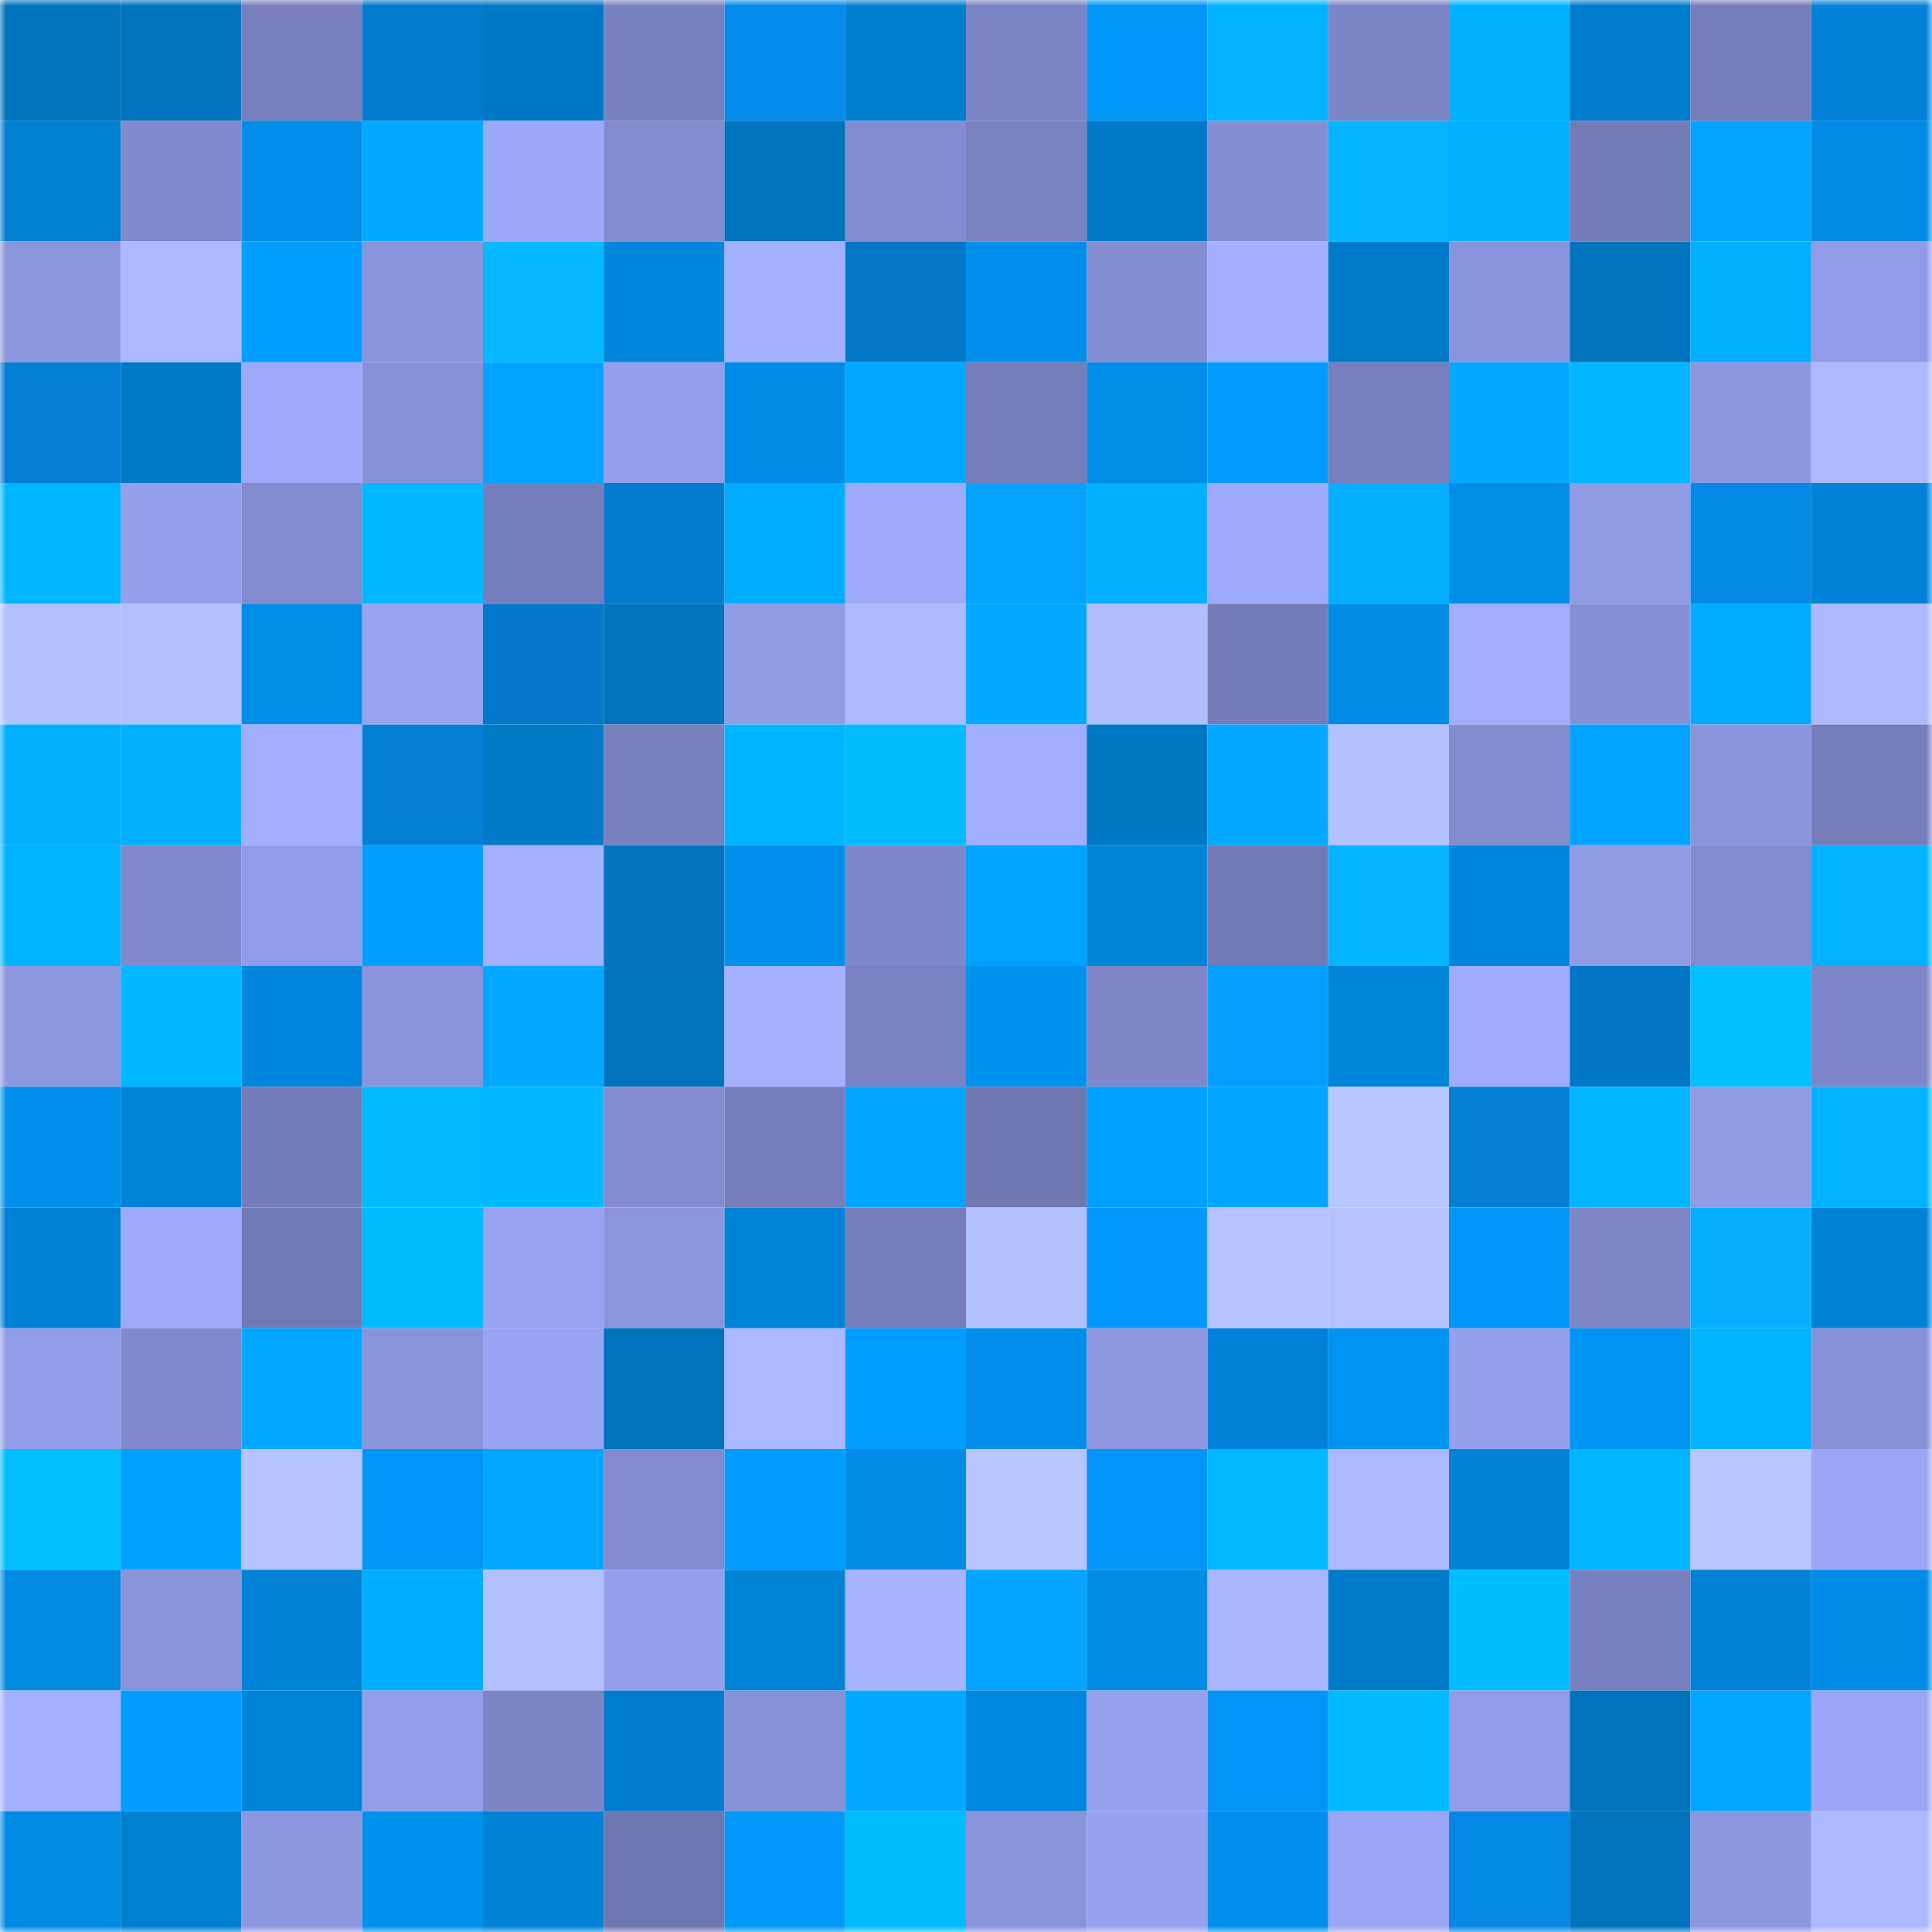 <svg viewBox="0 0 160 160" fill="none" role="img" xmlns="http://www.w3.org/2000/svg" width="240" height="240" name="ens%2Czhangbo.eth"><mask id="978688226" mask-type="alpha" maskUnits="userSpaceOnUse" x="0" y="0" width="160" height="160"><rect width="160" height="160" fill="#FFFFFF"></rect></mask><g mask="url(#978688226)"><rect x="0" y="0" width="10" height="10" fill="#0073bc"></rect><rect x="10" y="0" width="10" height="10" fill="#0073bc"></rect><rect x="20" y="0" width="10" height="10" fill="#777fbd"></rect><rect x="30" y="0" width="10" height="10" fill="#037acd"></rect><rect x="40" y="0" width="10" height="10" fill="#0077c4"></rect><rect x="50" y="0" width="10" height="10" fill="#7881c0"></rect><rect x="60" y="0" width="10" height="10" fill="#048bea"></rect><rect x="70" y="0" width="10" height="10" fill="#007ece"></rect><rect x="80" y="0" width="10" height="10" fill="#7a83c3"></rect><rect x="90" y="0" width="10" height="10" fill="#0097f7"></rect><rect x="100" y="0" width="10" height="10" fill="#00b2ff"></rect><rect x="110" y="0" width="10" height="10" fill="#7c85c5"></rect><rect x="120" y="0" width="10" height="10" fill="#00b1ff"></rect><rect x="130" y="0" width="10" height="10" fill="#007ccc"></rect><rect x="140" y="0" width="10" height="10" fill="#757dba"></rect><rect x="150" y="0" width="10" height="10" fill="#0381d9"></rect><rect x="0" y="10" width="10" height="10" fill="#007fd0"></rect><rect x="10" y="10" width="10" height="10" fill="#7f89cb"></rect><rect x="20" y="10" width="10" height="10" fill="#008eea"></rect><rect x="30" y="10" width="10" height="10" fill="#00a9ff"></rect><rect x="40" y="10" width="10" height="10" fill="#9ca8f9"></rect><rect x="50" y="10" width="10" height="10" fill="#828bcf"></rect><rect x="60" y="10" width="10" height="10" fill="#0073bc"></rect><rect x="70" y="10" width="10" height="10" fill="#838cd0"></rect><rect x="80" y="10" width="10" height="10" fill="#7982c1"></rect><rect x="90" y="10" width="10" height="10" fill="#007ac8"></rect><rect x="100" y="10" width="10" height="10" fill="#848ed3"></rect><rect x="110" y="10" width="10" height="10" fill="#05b4ff"></rect><rect x="120" y="10" width="10" height="10" fill="#00b1ff"></rect><rect x="130" y="10" width="10" height="10" fill="#747cb8"></rect><rect x="140" y="10" width="10" height="10" fill="#04a3ff"></rect><rect x="150" y="10" width="10" height="10" fill="#008ce6"></rect><rect x="0" y="20" width="10" height="10" fill="#8b95dd"></rect><rect x="10" y="20" width="10" height="10" fill="#abb8ff"></rect><rect x="20" y="20" width="10" height="10" fill="#009fff"></rect><rect x="30" y="20" width="10" height="10" fill="#8a94dc"></rect><rect x="40" y="20" width="10" height="10" fill="#05b8ff"></rect><rect x="50" y="20" width="10" height="10" fill="#0086dc"></rect><rect x="60" y="20" width="10" height="10" fill="#a3afff"></rect><rect x="70" y="20" width="10" height="10" fill="#0378c9"></rect><rect x="80" y="20" width="10" height="10" fill="#0090ec"></rect><rect x="90" y="20" width="10" height="10" fill="#848ed2"></rect><rect x="100" y="20" width="10" height="10" fill="#a2aeff"></rect><rect x="110" y="20" width="10" height="10" fill="#007bca"></rect><rect x="120" y="20" width="10" height="10" fill="#8a94dc"></rect><rect x="130" y="20" width="10" height="10" fill="#0073bc"></rect><rect x="140" y="20" width="10" height="10" fill="#00b0ff"></rect><rect x="150" y="20" width="10" height="10" fill="#919be7"></rect><rect x="0" y="30" width="10" height="10" fill="#037ed3"></rect><rect x="10" y="30" width="10" height="10" fill="#007ac8"></rect><rect x="20" y="30" width="10" height="10" fill="#9da9fb"></rect><rect x="30" y="30" width="10" height="10" fill="#8791d8"></rect><rect x="40" y="30" width="10" height="10" fill="#00a3ff"></rect><rect x="50" y="30" width="10" height="10" fill="#949fec"></rect><rect x="60" y="30" width="10" height="10" fill="#008ce6"></rect><rect x="70" y="30" width="10" height="10" fill="#00a9ff"></rect><rect x="80" y="30" width="10" height="10" fill="#757ebb"></rect><rect x="90" y="30" width="10" height="10" fill="#008de8"></rect><rect x="100" y="30" width="10" height="10" fill="#009cff"></rect><rect x="110" y="30" width="10" height="10" fill="#7780be"></rect><rect x="120" y="30" width="10" height="10" fill="#04a9ff"></rect><rect x="130" y="30" width="10" height="10" fill="#00b6ff"></rect><rect x="140" y="30" width="10" height="10" fill="#8d97e1"></rect><rect x="150" y="30" width="10" height="10" fill="#adb9ff"></rect><rect x="0" y="40" width="10" height="10" fill="#00b6ff"></rect><rect x="10" y="40" width="10" height="10" fill="#949fec"></rect><rect x="20" y="40" width="10" height="10" fill="#828bcf"></rect><rect x="30" y="40" width="10" height="10" fill="#00b7ff"></rect><rect x="40" y="40" width="10" height="10" fill="#767fbd"></rect><rect x="50" y="40" width="10" height="10" fill="#037ccf"></rect><rect x="60" y="40" width="10" height="10" fill="#00acff"></rect><rect x="70" y="40" width="10" height="10" fill="#9faafd"></rect><rect x="80" y="40" width="10" height="10" fill="#04a3ff"></rect><rect x="90" y="40" width="10" height="10" fill="#00afff"></rect><rect x="100" y="40" width="10" height="10" fill="#9eaafc"></rect><rect x="110" y="40" width="10" height="10" fill="#05afff"></rect><rect x="120" y="40" width="10" height="10" fill="#008ee9"></rect><rect x="130" y="40" width="10" height="10" fill="#909ae5"></rect><rect x="140" y="40" width="10" height="10" fill="#0489e5"></rect><rect x="150" y="40" width="10" height="10" fill="#0082d6"></rect><rect x="0" y="50" width="10" height="10" fill="#b2c0ff"></rect><rect x="10" y="50" width="10" height="10" fill="#b2c0ff"></rect><rect x="20" y="50" width="10" height="10" fill="#008ee9"></rect><rect x="30" y="50" width="10" height="10" fill="#98a3f2"></rect><rect x="40" y="50" width="10" height="10" fill="#0378ca"></rect><rect x="50" y="50" width="10" height="10" fill="#0073bc"></rect><rect x="60" y="50" width="10" height="10" fill="#909be6"></rect><rect x="70" y="50" width="10" height="10" fill="#adb9ff"></rect><rect x="80" y="50" width="10" height="10" fill="#00a9ff"></rect><rect x="90" y="50" width="10" height="10" fill="#b0bdff"></rect><rect x="100" y="50" width="10" height="10" fill="#747db9"></rect><rect x="110" y="50" width="10" height="10" fill="#008ce6"></rect><rect x="120" y="50" width="10" height="10" fill="#a1adff"></rect><rect x="130" y="50" width="10" height="10" fill="#8690d6"></rect><rect x="140" y="50" width="10" height="10" fill="#00aaff"></rect><rect x="150" y="50" width="10" height="10" fill="#adb9ff"></rect><rect x="0" y="60" width="10" height="10" fill="#00b0ff"></rect><rect x="10" y="60" width="10" height="10" fill="#00afff"></rect><rect x="20" y="60" width="10" height="10" fill="#a1adff"></rect><rect x="30" y="60" width="10" height="10" fill="#037fd5"></rect><rect x="40" y="60" width="10" height="10" fill="#0079c6"></rect><rect x="50" y="60" width="10" height="10" fill="#7881c0"></rect><rect x="60" y="60" width="10" height="10" fill="#00b5ff"></rect><rect x="70" y="60" width="10" height="10" fill="#00bcff"></rect><rect x="80" y="60" width="10" height="10" fill="#a1adff"></rect><rect x="90" y="60" width="10" height="10" fill="#0078c4"></rect><rect x="100" y="60" width="10" height="10" fill="#00a9ff"></rect><rect x="110" y="60" width="10" height="10" fill="#b3c1ff"></rect><rect x="120" y="60" width="10" height="10" fill="#828ccf"></rect><rect x="130" y="60" width="10" height="10" fill="#00a3ff"></rect><rect x="140" y="60" width="10" height="10" fill="#8a94dc"></rect><rect x="150" y="60" width="10" height="10" fill="#757dba"></rect><rect x="0" y="70" width="10" height="10" fill="#00b3ff"></rect><rect x="10" y="70" width="10" height="10" fill="#7f89cb"></rect><rect x="20" y="70" width="10" height="10" fill="#919ce8"></rect><rect x="30" y="70" width="10" height="10" fill="#009fff"></rect><rect x="40" y="70" width="10" height="10" fill="#a4b0ff"></rect><rect x="50" y="70" width="10" height="10" fill="#0372bf"></rect><rect x="60" y="70" width="10" height="10" fill="#0090eb"></rect><rect x="70" y="70" width="10" height="10" fill="#7e87c9"></rect><rect x="80" y="70" width="10" height="10" fill="#00a3ff"></rect><rect x="90" y="70" width="10" height="10" fill="#0084d8"></rect><rect x="100" y="70" width="10" height="10" fill="#717ab5"></rect><rect x="110" y="70" width="10" height="10" fill="#05b4ff"></rect><rect x="120" y="70" width="10" height="10" fill="#0087dd"></rect><rect x="130" y="70" width="10" height="10" fill="#909ae5"></rect><rect x="140" y="70" width="10" height="10" fill="#828bcf"></rect><rect x="150" y="70" width="10" height="10" fill="#00b2ff"></rect><rect x="0" y="80" width="10" height="10" fill="#8d98e1"></rect><rect x="10" y="80" width="10" height="10" fill="#00b8ff"></rect><rect x="20" y="80" width="10" height="10" fill="#0086dc"></rect><rect x="30" y="80" width="10" height="10" fill="#8a94dc"></rect><rect x="40" y="80" width="10" height="10" fill="#00a9ff"></rect><rect x="50" y="80" width="10" height="10" fill="#0073bc"></rect><rect x="60" y="80" width="10" height="10" fill="#a4b1ff"></rect><rect x="70" y="80" width="10" height="10" fill="#7982c2"></rect><rect x="80" y="80" width="10" height="10" fill="#0092ef"></rect><rect x="90" y="80" width="10" height="10" fill="#7d86c7"></rect><rect x="100" y="80" width="10" height="10" fill="#049eff"></rect><rect x="110" y="80" width="10" height="10" fill="#0085da"></rect><rect x="120" y="80" width="10" height="10" fill="#9fabfd"></rect><rect x="130" y="80" width="10" height="10" fill="#0377c7"></rect><rect x="140" y="80" width="10" height="10" fill="#00bfff"></rect><rect x="150" y="80" width="10" height="10" fill="#7e87c9"></rect><rect x="0" y="90" width="10" height="10" fill="#008feb"></rect><rect x="10" y="90" width="10" height="10" fill="#0084d8"></rect><rect x="20" y="90" width="10" height="10" fill="#747db9"></rect><rect x="30" y="90" width="10" height="10" fill="#00baff"></rect><rect x="40" y="90" width="10" height="10" fill="#00b9ff"></rect><rect x="50" y="90" width="10" height="10" fill="#828bcf"></rect><rect x="60" y="90" width="10" height="10" fill="#757dba"></rect><rect x="70" y="90" width="10" height="10" fill="#00a4ff"></rect><rect x="80" y="90" width="10" height="10" fill="#6f78b1"></rect><rect x="90" y="90" width="10" height="10" fill="#00a0ff"></rect><rect x="100" y="90" width="10" height="10" fill="#00a5ff"></rect><rect x="110" y="90" width="10" height="10" fill="#b8c6ff"></rect><rect x="120" y="90" width="10" height="10" fill="#037ed3"></rect><rect x="130" y="90" width="10" height="10" fill="#00b6ff"></rect><rect x="140" y="90" width="10" height="10" fill="#909ae5"></rect><rect x="150" y="90" width="10" height="10" fill="#00b2ff"></rect><rect x="0" y="100" width="10" height="10" fill="#0081d3"></rect><rect x="10" y="100" width="10" height="10" fill="#9da9fb"></rect><rect x="20" y="100" width="10" height="10" fill="#717ab5"></rect><rect x="30" y="100" width="10" height="10" fill="#00bcff"></rect><rect x="40" y="100" width="10" height="10" fill="#98a3f2"></rect><rect x="50" y="100" width="10" height="10" fill="#8b95dd"></rect><rect x="60" y="100" width="10" height="10" fill="#0084d9"></rect><rect x="70" y="100" width="10" height="10" fill="#757dba"></rect><rect x="80" y="100" width="10" height="10" fill="#b3c1ff"></rect><rect x="90" y="100" width="10" height="10" fill="#0099fb"></rect><rect x="100" y="100" width="10" height="10" fill="#b6c3ff"></rect><rect x="110" y="100" width="10" height="10" fill="#b6c3ff"></rect><rect x="120" y="100" width="10" height="10" fill="#0096f7"></rect><rect x="130" y="100" width="10" height="10" fill="#7d86c7"></rect><rect x="140" y="100" width="10" height="10" fill="#05aeff"></rect><rect x="150" y="100" width="10" height="10" fill="#0082d6"></rect><rect x="0" y="110" width="10" height="10" fill="#919ce8"></rect><rect x="10" y="110" width="10" height="10" fill="#7f89cb"></rect><rect x="20" y="110" width="10" height="10" fill="#00a7ff"></rect><rect x="30" y="110" width="10" height="10" fill="#8a94dc"></rect><rect x="40" y="110" width="10" height="10" fill="#98a4f3"></rect><rect x="50" y="110" width="10" height="10" fill="#0073bc"></rect><rect x="60" y="110" width="10" height="10" fill="#acb8ff"></rect><rect x="70" y="110" width="10" height="10" fill="#009fff"></rect><rect x="80" y="110" width="10" height="10" fill="#008eea"></rect><rect x="90" y="110" width="10" height="10" fill="#8d98e1"></rect><rect x="100" y="110" width="10" height="10" fill="#0381d9"></rect><rect x="110" y="110" width="10" height="10" fill="#0093f1"></rect><rect x="120" y="110" width="10" height="10" fill="#95a0ed"></rect><rect x="130" y="110" width="10" height="10" fill="#0094f3"></rect><rect x="140" y="110" width="10" height="10" fill="#00b4ff"></rect><rect x="150" y="110" width="10" height="10" fill="#8791d8"></rect><rect x="0" y="120" width="10" height="10" fill="#00bfff"></rect><rect x="10" y="120" width="10" height="10" fill="#00a0ff"></rect><rect x="20" y="120" width="10" height="10" fill="#b6c3ff"></rect><rect x="30" y="120" width="10" height="10" fill="#0096f5"></rect><rect x="40" y="120" width="10" height="10" fill="#00a9ff"></rect><rect x="50" y="120" width="10" height="10" fill="#828bcf"></rect><rect x="60" y="120" width="10" height="10" fill="#009cff"></rect><rect x="70" y="120" width="10" height="10" fill="#008ce6"></rect><rect x="80" y="120" width="10" height="10" fill="#b7c5ff"></rect><rect x="90" y="120" width="10" height="10" fill="#0493f7"></rect><rect x="100" y="120" width="10" height="10" fill="#00baff"></rect><rect x="110" y="120" width="10" height="10" fill="#adb9ff"></rect><rect x="120" y="120" width="10" height="10" fill="#0083d7"></rect><rect x="130" y="120" width="10" height="10" fill="#00b6ff"></rect><rect x="140" y="120" width="10" height="10" fill="#b8c6ff"></rect><rect x="150" y="120" width="10" height="10" fill="#9aa5f5"></rect><rect x="0" y="130" width="10" height="10" fill="#008ae2"></rect><rect x="10" y="130" width="10" height="10" fill="#8993da"></rect><rect x="20" y="130" width="10" height="10" fill="#0083d7"></rect><rect x="30" y="130" width="10" height="10" fill="#00aeff"></rect><rect x="40" y="130" width="10" height="10" fill="#b3c0ff"></rect><rect x="50" y="130" width="10" height="10" fill="#949fec"></rect><rect x="60" y="130" width="10" height="10" fill="#0084d8"></rect><rect x="70" y="130" width="10" height="10" fill="#a8b4ff"></rect><rect x="80" y="130" width="10" height="10" fill="#04a3ff"></rect><rect x="90" y="130" width="10" height="10" fill="#008be4"></rect><rect x="100" y="130" width="10" height="10" fill="#aab6ff"></rect><rect x="110" y="130" width="10" height="10" fill="#007bca"></rect><rect x="120" y="130" width="10" height="10" fill="#00bdff"></rect><rect x="130" y="130" width="10" height="10" fill="#7881c0"></rect><rect x="140" y="130" width="10" height="10" fill="#0381d8"></rect><rect x="150" y="130" width="10" height="10" fill="#008ce6"></rect><rect x="0" y="140" width="10" height="10" fill="#a4b0ff"></rect><rect x="10" y="140" width="10" height="10" fill="#009cff"></rect><rect x="20" y="140" width="10" height="10" fill="#0084d9"></rect><rect x="30" y="140" width="10" height="10" fill="#939eea"></rect><rect x="40" y="140" width="10" height="10" fill="#7c85c6"></rect><rect x="50" y="140" width="10" height="10" fill="#007ccc"></rect><rect x="60" y="140" width="10" height="10" fill="#8791d7"></rect><rect x="70" y="140" width="10" height="10" fill="#04a8ff"></rect><rect x="80" y="140" width="10" height="10" fill="#0088e0"></rect><rect x="90" y="140" width="10" height="10" fill="#96a2f0"></rect><rect x="100" y="140" width="10" height="10" fill="#0493f7"></rect><rect x="110" y="140" width="10" height="10" fill="#00baff"></rect><rect x="120" y="140" width="10" height="10" fill="#919be7"></rect><rect x="130" y="140" width="10" height="10" fill="#0073bc"></rect><rect x="140" y="140" width="10" height="10" fill="#00a6ff"></rect><rect x="150" y="140" width="10" height="10" fill="#9aa5f5"></rect><rect x="0" y="150" width="10" height="10" fill="#008be4"></rect><rect x="10" y="150" width="10" height="10" fill="#007fd0"></rect><rect x="20" y="150" width="10" height="10" fill="#8c97e0"></rect><rect x="30" y="150" width="10" height="10" fill="#0091ed"></rect><rect x="40" y="150" width="10" height="10" fill="#0083d7"></rect><rect x="50" y="150" width="10" height="10" fill="#6f77b1"></rect><rect x="60" y="150" width="10" height="10" fill="#0099fa"></rect><rect x="70" y="150" width="10" height="10" fill="#00bcff"></rect><rect x="80" y="150" width="10" height="10" fill="#8993da"></rect><rect x="90" y="150" width="10" height="10" fill="#96a2f0"></rect><rect x="100" y="150" width="10" height="10" fill="#008feb"></rect><rect x="110" y="150" width="10" height="10" fill="#9aa5f5"></rect><rect x="120" y="150" width="10" height="10" fill="#0488e4"></rect><rect x="130" y="150" width="10" height="10" fill="#0073bc"></rect><rect x="140" y="150" width="10" height="10" fill="#8c96df"></rect><rect x="150" y="150" width="10" height="10" fill="#adb9ff"></rect></g></svg>